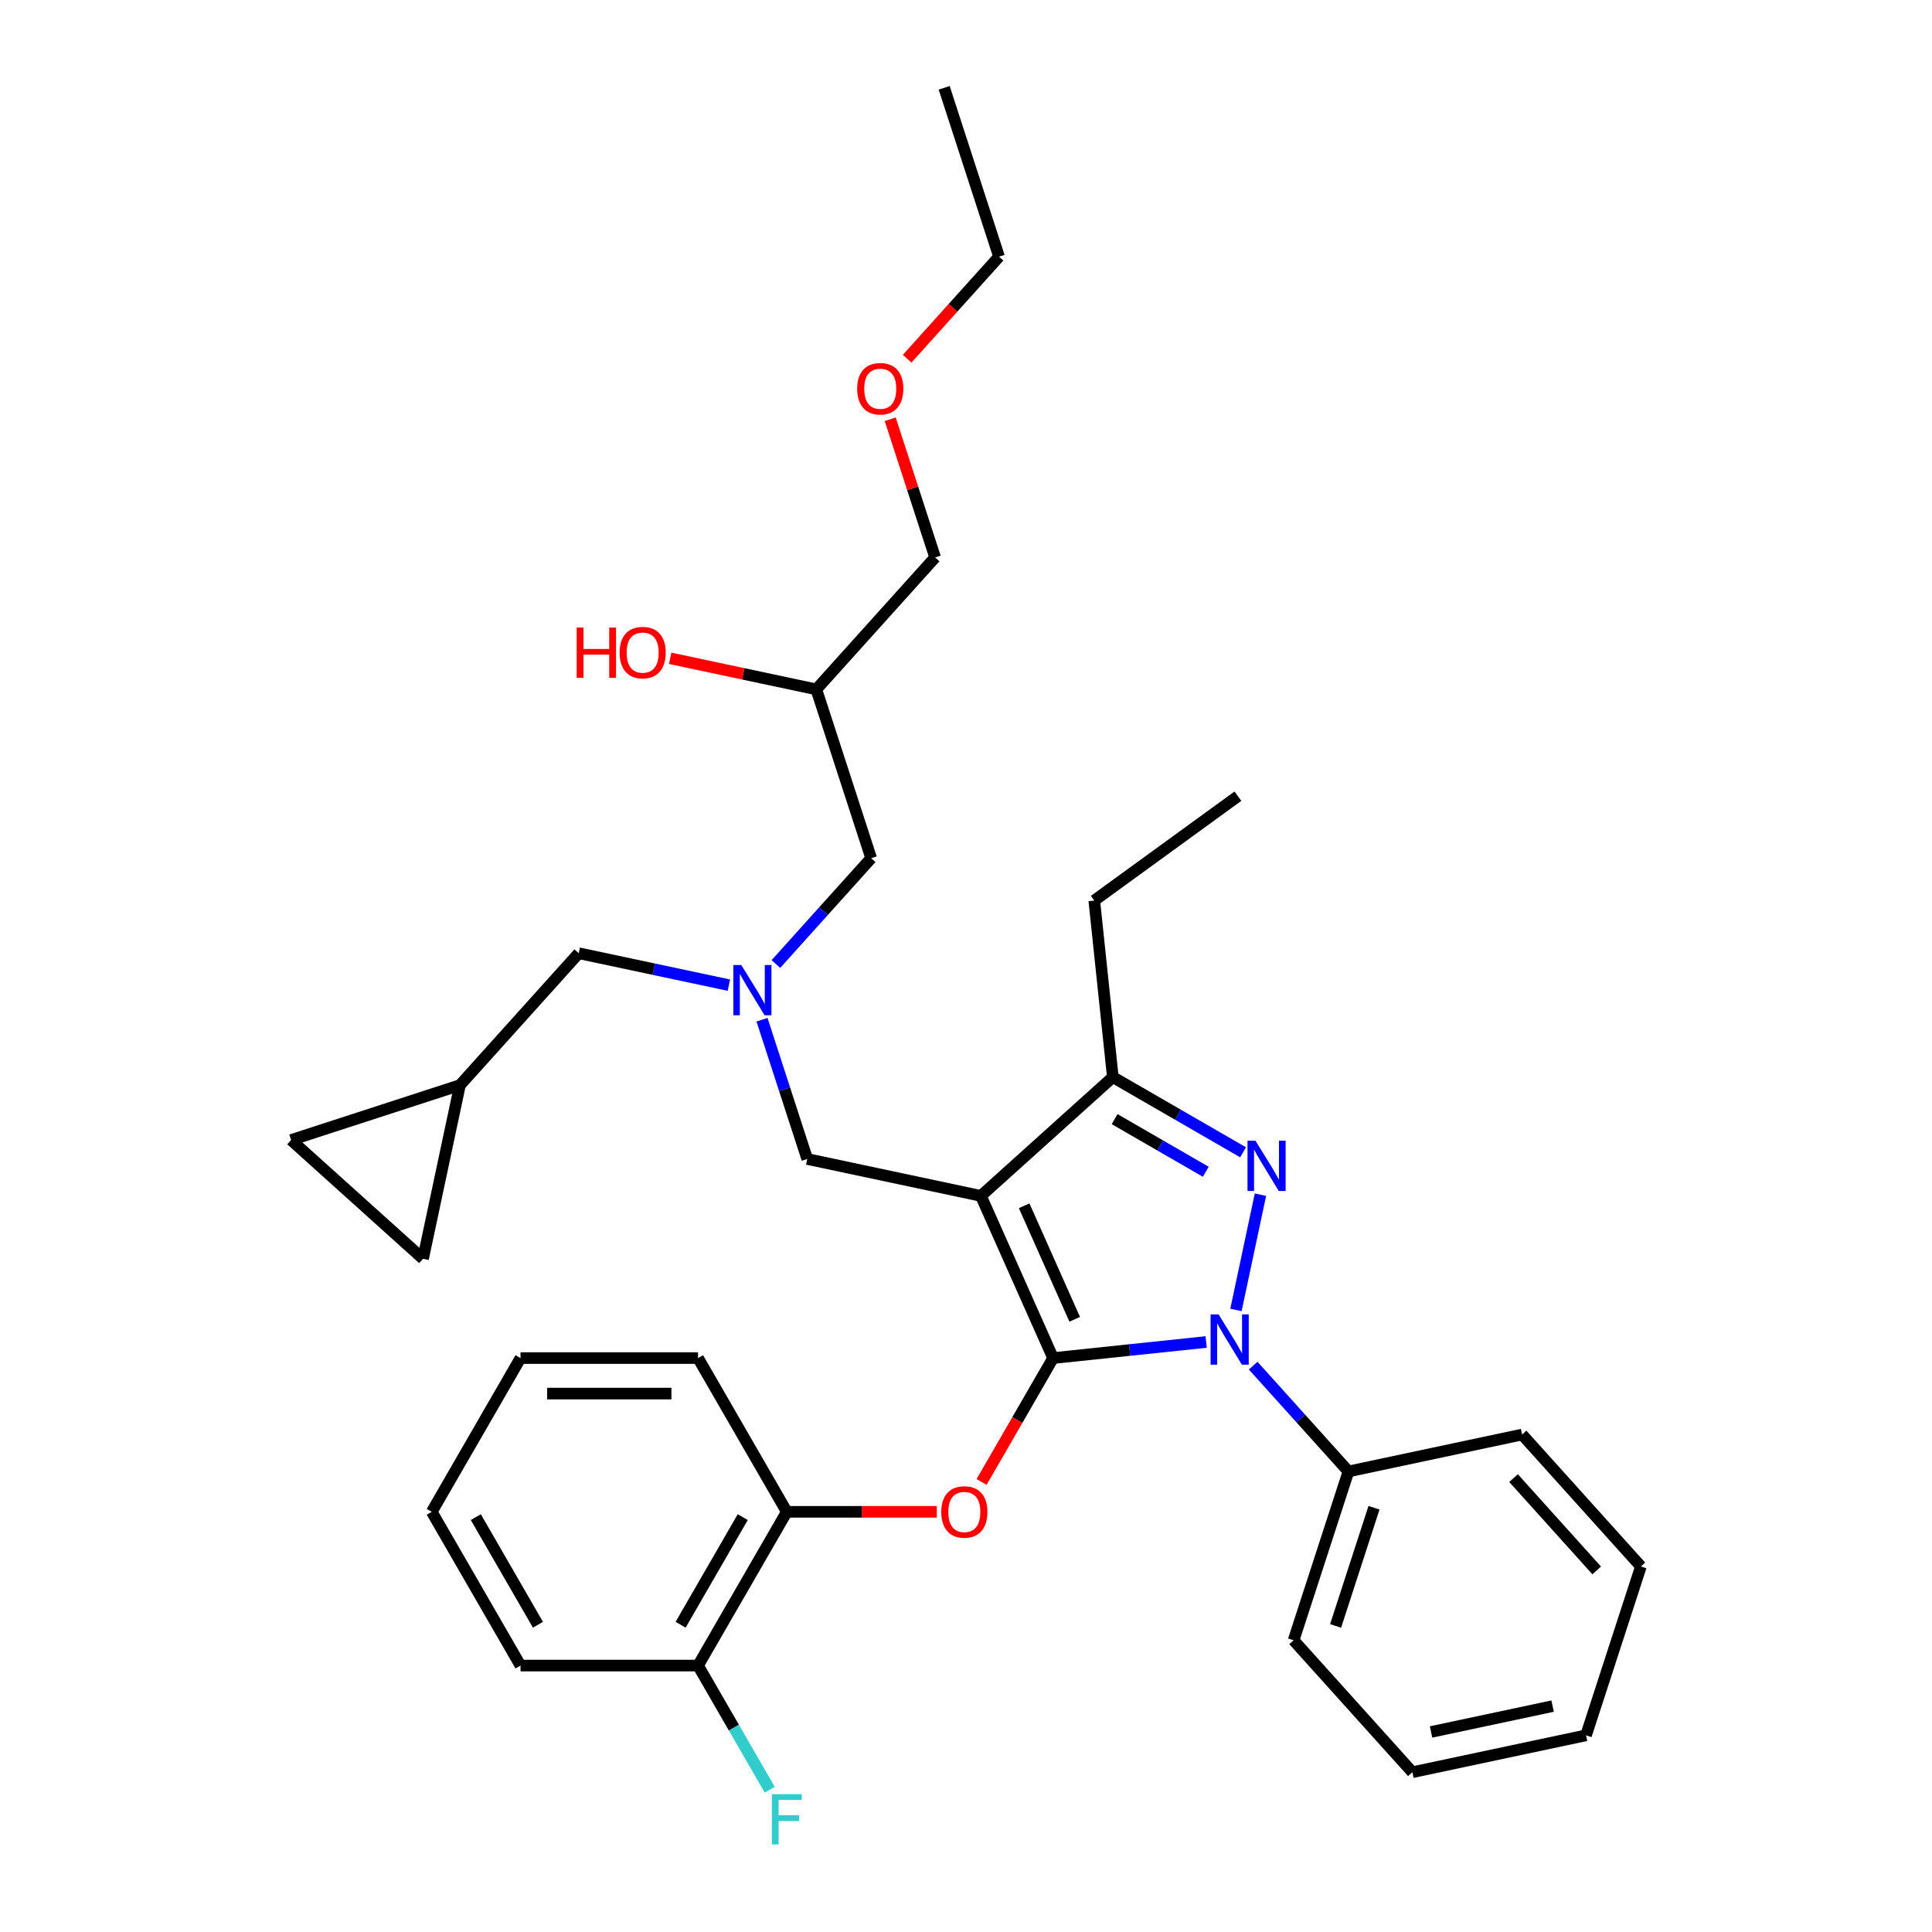 <?xml version='1.0' encoding='iso-8859-1'?>
<svg version='1.1' baseProfile='full'
              xmlns='http://www.w3.org/2000/svg'
                      xmlns:rdkit='http://www.rdkit.org/xml'
                      xmlns:xlink='http://www.w3.org/1999/xlink'
                  xml:space='preserve'
width='1000px' height='1000px' viewBox='0 0 1000 1000'>
<!-- END OF HEADER -->
<rect style='opacity:1.0;fill:#FFFFFF;stroke:none' width='1000' height='1000' x='0' y='0'> </rect>
<path class='bond-0' d='M 377.267,509.909 L 338.409,501.649' style='fill:none;fill-rule:evenodd;stroke:#0000FF;stroke-width:6px;stroke-linecap:butt;stroke-linejoin:miter;stroke-opacity:1' />
<path class='bond-0' d='M 338.409,501.649 L 299.552,493.39' style='fill:none;fill-rule:evenodd;stroke:#000000;stroke-width:6px;stroke-linecap:butt;stroke-linejoin:miter;stroke-opacity:1' />
<path class='bond-1' d='M 401.6,498.983 L 426.26,471.595' style='fill:none;fill-rule:evenodd;stroke:#0000FF;stroke-width:6px;stroke-linecap:butt;stroke-linejoin:miter;stroke-opacity:1' />
<path class='bond-1' d='M 426.26,471.595 L 450.92,444.207' style='fill:none;fill-rule:evenodd;stroke:#000000;stroke-width:6px;stroke-linecap:butt;stroke-linejoin:miter;stroke-opacity:1' />
<path class='bond-2' d='M 394.408,527.804 L 406.118,563.846' style='fill:none;fill-rule:evenodd;stroke:#0000FF;stroke-width:6px;stroke-linecap:butt;stroke-linejoin:miter;stroke-opacity:1' />
<path class='bond-2' d='M 406.118,563.846 L 417.829,599.887' style='fill:none;fill-rule:evenodd;stroke:#000000;stroke-width:6px;stroke-linecap:butt;stroke-linejoin:miter;stroke-opacity:1' />
<path class='bond-3' d='M 450.92,444.207 L 422.524,356.815' style='fill:none;fill-rule:evenodd;stroke:#000000;stroke-width:6px;stroke-linecap:butt;stroke-linejoin:miter;stroke-opacity:1' />
<path class='bond-4' d='M 422.524,356.815 L 384.705,348.776' style='fill:none;fill-rule:evenodd;stroke:#000000;stroke-width:6px;stroke-linecap:butt;stroke-linejoin:miter;stroke-opacity:1' />
<path class='bond-4' d='M 384.705,348.776 L 346.885,340.737' style='fill:none;fill-rule:evenodd;stroke:#FF0000;stroke-width:6px;stroke-linecap:butt;stroke-linejoin:miter;stroke-opacity:1' />
<path class='bond-5' d='M 422.524,356.815 L 484.011,288.527' style='fill:none;fill-rule:evenodd;stroke:#000000;stroke-width:6px;stroke-linecap:butt;stroke-linejoin:miter;stroke-opacity:1' />
<path class='bond-6' d='M 484.011,288.527 L 472.39,252.761' style='fill:none;fill-rule:evenodd;stroke:#000000;stroke-width:6px;stroke-linecap:butt;stroke-linejoin:miter;stroke-opacity:1' />
<path class='bond-6' d='M 472.39,252.761 L 460.768,216.995' style='fill:none;fill-rule:evenodd;stroke:#FF0000;stroke-width:6px;stroke-linecap:butt;stroke-linejoin:miter;stroke-opacity:1' />
<path class='bond-7' d='M 469.532,185.679 L 493.317,159.263' style='fill:none;fill-rule:evenodd;stroke:#FF0000;stroke-width:6px;stroke-linecap:butt;stroke-linejoin:miter;stroke-opacity:1' />
<path class='bond-7' d='M 493.317,159.263 L 517.102,132.847' style='fill:none;fill-rule:evenodd;stroke:#000000;stroke-width:6px;stroke-linecap:butt;stroke-linejoin:miter;stroke-opacity:1' />
<path class='bond-8' d='M 517.102,132.847 L 488.706,45.455' style='fill:none;fill-rule:evenodd;stroke:#000000;stroke-width:6px;stroke-linecap:butt;stroke-linejoin:miter;stroke-opacity:1' />
<path class='bond-9' d='M 417.829,599.887 L 507.711,618.992' style='fill:none;fill-rule:evenodd;stroke:#000000;stroke-width:6px;stroke-linecap:butt;stroke-linejoin:miter;stroke-opacity:1' />
<path class='bond-10' d='M 624.306,694.612 L 584.696,698.775' style='fill:none;fill-rule:evenodd;stroke:#0000FF;stroke-width:6px;stroke-linecap:butt;stroke-linejoin:miter;stroke-opacity:1' />
<path class='bond-10' d='M 584.696,698.775 L 545.086,702.938' style='fill:none;fill-rule:evenodd;stroke:#000000;stroke-width:6px;stroke-linecap:butt;stroke-linejoin:miter;stroke-opacity:1' />
<path class='bond-11' d='M 639.727,678.024 L 652.407,618.369' style='fill:none;fill-rule:evenodd;stroke:#0000FF;stroke-width:6px;stroke-linecap:butt;stroke-linejoin:miter;stroke-opacity:1' />
<path class='bond-12' d='M 648.639,706.845 L 673.299,734.233' style='fill:none;fill-rule:evenodd;stroke:#0000FF;stroke-width:6px;stroke-linecap:butt;stroke-linejoin:miter;stroke-opacity:1' />
<path class='bond-12' d='M 673.299,734.233 L 697.959,761.621' style='fill:none;fill-rule:evenodd;stroke:#000000;stroke-width:6px;stroke-linecap:butt;stroke-linejoin:miter;stroke-opacity:1' />
<path class='bond-13' d='M 545.086,702.938 L 526.575,735' style='fill:none;fill-rule:evenodd;stroke:#000000;stroke-width:6px;stroke-linecap:butt;stroke-linejoin:miter;stroke-opacity:1' />
<path class='bond-13' d='M 526.575,735 L 508.065,767.061' style='fill:none;fill-rule:evenodd;stroke:#FF0000;stroke-width:6px;stroke-linecap:butt;stroke-linejoin:miter;stroke-opacity:1' />
<path class='bond-14' d='M 545.086,702.938 L 507.711,618.992' style='fill:none;fill-rule:evenodd;stroke:#000000;stroke-width:6px;stroke-linecap:butt;stroke-linejoin:miter;stroke-opacity:1' />
<path class='bond-14' d='M 556.269,682.871 L 530.106,624.109' style='fill:none;fill-rule:evenodd;stroke:#000000;stroke-width:6px;stroke-linecap:butt;stroke-linejoin:miter;stroke-opacity:1' />
<path class='bond-15' d='M 507.711,618.992 L 575.999,557.506' style='fill:none;fill-rule:evenodd;stroke:#000000;stroke-width:6px;stroke-linecap:butt;stroke-linejoin:miter;stroke-opacity:1' />
<path class='bond-16' d='M 575.999,557.506 L 566.393,466.119' style='fill:none;fill-rule:evenodd;stroke:#000000;stroke-width:6px;stroke-linecap:butt;stroke-linejoin:miter;stroke-opacity:1' />
<path class='bond-17' d='M 575.999,557.506 L 609.705,576.966' style='fill:none;fill-rule:evenodd;stroke:#000000;stroke-width:6px;stroke-linecap:butt;stroke-linejoin:miter;stroke-opacity:1' />
<path class='bond-17' d='M 609.705,576.966 L 643.411,596.427' style='fill:none;fill-rule:evenodd;stroke:#0000FF;stroke-width:6px;stroke-linecap:butt;stroke-linejoin:miter;stroke-opacity:1' />
<path class='bond-17' d='M 576.922,579.26 L 600.516,592.882' style='fill:none;fill-rule:evenodd;stroke:#000000;stroke-width:6px;stroke-linecap:butt;stroke-linejoin:miter;stroke-opacity:1' />
<path class='bond-17' d='M 600.516,592.882 L 624.11,606.505' style='fill:none;fill-rule:evenodd;stroke:#0000FF;stroke-width:6px;stroke-linecap:butt;stroke-linejoin:miter;stroke-opacity:1' />
<path class='bond-18' d='M 150.673,590.073 L 218.96,651.559' style='fill:none;fill-rule:evenodd;stroke:#000000;stroke-width:6px;stroke-linecap:butt;stroke-linejoin:miter;stroke-opacity:1' />
<path class='bond-19' d='M 150.673,590.073 L 238.065,561.677' style='fill:none;fill-rule:evenodd;stroke:#000000;stroke-width:6px;stroke-linecap:butt;stroke-linejoin:miter;stroke-opacity:1' />
<path class='bond-20' d='M 218.96,651.559 L 238.065,561.677' style='fill:none;fill-rule:evenodd;stroke:#000000;stroke-width:6px;stroke-linecap:butt;stroke-linejoin:miter;stroke-opacity:1' />
<path class='bond-21' d='M 238.065,561.677 L 299.552,493.39' style='fill:none;fill-rule:evenodd;stroke:#000000;stroke-width:6px;stroke-linecap:butt;stroke-linejoin:miter;stroke-opacity:1' />
<path class='bond-22' d='M 484.898,782.517 L 446.075,782.517' style='fill:none;fill-rule:evenodd;stroke:#FF0000;stroke-width:6px;stroke-linecap:butt;stroke-linejoin:miter;stroke-opacity:1' />
<path class='bond-22' d='M 446.075,782.517 L 407.251,782.517' style='fill:none;fill-rule:evenodd;stroke:#000000;stroke-width:6px;stroke-linecap:butt;stroke-linejoin:miter;stroke-opacity:1' />
<path class='bond-23' d='M 269.416,862.096 L 223.471,782.517' style='fill:none;fill-rule:evenodd;stroke:#000000;stroke-width:6px;stroke-linecap:butt;stroke-linejoin:miter;stroke-opacity:1' />
<path class='bond-23' d='M 278.44,840.97 L 246.279,785.265' style='fill:none;fill-rule:evenodd;stroke:#000000;stroke-width:6px;stroke-linecap:butt;stroke-linejoin:miter;stroke-opacity:1' />
<path class='bond-24' d='M 269.416,862.096 L 361.306,862.096' style='fill:none;fill-rule:evenodd;stroke:#000000;stroke-width:6px;stroke-linecap:butt;stroke-linejoin:miter;stroke-opacity:1' />
<path class='bond-25' d='M 223.471,782.517 L 269.416,702.938' style='fill:none;fill-rule:evenodd;stroke:#000000;stroke-width:6px;stroke-linecap:butt;stroke-linejoin:miter;stroke-opacity:1' />
<path class='bond-26' d='M 269.416,702.938 L 361.306,702.938' style='fill:none;fill-rule:evenodd;stroke:#000000;stroke-width:6px;stroke-linecap:butt;stroke-linejoin:miter;stroke-opacity:1' />
<path class='bond-26' d='M 283.2,721.316 L 347.523,721.316' style='fill:none;fill-rule:evenodd;stroke:#000000;stroke-width:6px;stroke-linecap:butt;stroke-linejoin:miter;stroke-opacity:1' />
<path class='bond-27' d='M 697.959,761.621 L 669.563,849.013' style='fill:none;fill-rule:evenodd;stroke:#000000;stroke-width:6px;stroke-linecap:butt;stroke-linejoin:miter;stroke-opacity:1' />
<path class='bond-27' d='M 711.178,780.409 L 691.301,841.583' style='fill:none;fill-rule:evenodd;stroke:#000000;stroke-width:6px;stroke-linecap:butt;stroke-linejoin:miter;stroke-opacity:1' />
<path class='bond-28' d='M 697.959,761.621 L 787.841,742.516' style='fill:none;fill-rule:evenodd;stroke:#000000;stroke-width:6px;stroke-linecap:butt;stroke-linejoin:miter;stroke-opacity:1' />
<path class='bond-29' d='M 669.563,849.013 L 731.05,917.301' style='fill:none;fill-rule:evenodd;stroke:#000000;stroke-width:6px;stroke-linecap:butt;stroke-linejoin:miter;stroke-opacity:1' />
<path class='bond-30' d='M 566.393,466.119 L 640.734,412.108' style='fill:none;fill-rule:evenodd;stroke:#000000;stroke-width:6px;stroke-linecap:butt;stroke-linejoin:miter;stroke-opacity:1' />
<path class='bond-31' d='M 787.841,742.516 L 849.327,810.803' style='fill:none;fill-rule:evenodd;stroke:#000000;stroke-width:6px;stroke-linecap:butt;stroke-linejoin:miter;stroke-opacity:1' />
<path class='bond-31' d='M 783.406,765.056 L 826.447,812.857' style='fill:none;fill-rule:evenodd;stroke:#000000;stroke-width:6px;stroke-linecap:butt;stroke-linejoin:miter;stroke-opacity:1' />
<path class='bond-32' d='M 731.05,917.301 L 820.932,898.196' style='fill:none;fill-rule:evenodd;stroke:#000000;stroke-width:6px;stroke-linecap:butt;stroke-linejoin:miter;stroke-opacity:1' />
<path class='bond-32' d='M 740.711,896.459 L 803.629,883.085' style='fill:none;fill-rule:evenodd;stroke:#000000;stroke-width:6px;stroke-linecap:butt;stroke-linejoin:miter;stroke-opacity:1' />
<path class='bond-33' d='M 849.327,810.803 L 820.932,898.196' style='fill:none;fill-rule:evenodd;stroke:#000000;stroke-width:6px;stroke-linecap:butt;stroke-linejoin:miter;stroke-opacity:1' />
<path class='bond-34' d='M 361.306,702.938 L 407.251,782.517' style='fill:none;fill-rule:evenodd;stroke:#000000;stroke-width:6px;stroke-linecap:butt;stroke-linejoin:miter;stroke-opacity:1' />
<path class='bond-35' d='M 407.251,782.517 L 361.306,862.096' style='fill:none;fill-rule:evenodd;stroke:#000000;stroke-width:6px;stroke-linecap:butt;stroke-linejoin:miter;stroke-opacity:1' />
<path class='bond-35' d='M 384.444,785.265 L 352.282,840.97' style='fill:none;fill-rule:evenodd;stroke:#000000;stroke-width:6px;stroke-linecap:butt;stroke-linejoin:miter;stroke-opacity:1' />
<path class='bond-36' d='M 361.306,862.096 L 379.859,894.231' style='fill:none;fill-rule:evenodd;stroke:#000000;stroke-width:6px;stroke-linecap:butt;stroke-linejoin:miter;stroke-opacity:1' />
<path class='bond-36' d='M 379.859,894.231 L 398.413,926.366' style='fill:none;fill-rule:evenodd;stroke:#33CCCC;stroke-width:6px;stroke-linecap:butt;stroke-linejoin:miter;stroke-opacity:1' />
<path  class='atom-0' d='M 383.681 499.483
L 392.209 513.267
Q 393.054 514.627, 394.414 517.089
Q 395.774 519.552, 395.847 519.699
L 395.847 499.483
L 399.303 499.483
L 399.303 525.507
L 395.737 525.507
L 386.585 510.437
Q 385.519 508.672, 384.38 506.651
Q 383.277 504.629, 382.946 504.004
L 382.946 525.507
L 379.565 525.507
L 379.565 499.483
L 383.681 499.483
' fill='#0000FF'/>
<path  class='atom-4' d='M 298.496 324.845
L 302.025 324.845
L 302.025 335.909
L 315.33 335.909
L 315.33 324.845
L 318.859 324.845
L 318.859 350.868
L 315.33 350.868
L 315.33 338.849
L 302.025 338.849
L 302.025 350.868
L 298.496 350.868
L 298.496 324.845
' fill='#FF0000'/>
<path  class='atom-4' d='M 320.697 337.783
Q 320.697 331.535, 323.784 328.043
Q 326.872 324.551, 332.642 324.551
Q 338.413 324.551, 341.501 328.043
Q 344.588 331.535, 344.588 337.783
Q 344.588 344.105, 341.464 347.707
Q 338.34 351.273, 332.642 351.273
Q 326.908 351.273, 323.784 347.707
Q 320.697 344.142, 320.697 337.783
M 332.642 348.332
Q 336.612 348.332, 338.744 345.686
Q 340.912 343.003, 340.912 337.783
Q 340.912 332.674, 338.744 330.101
Q 336.612 327.492, 332.642 327.492
Q 328.673 327.492, 326.504 330.065
Q 324.372 332.637, 324.372 337.783
Q 324.372 343.039, 326.504 345.686
Q 328.673 348.332, 332.642 348.332
' fill='#FF0000'/>
<path  class='atom-5' d='M 443.669 201.208
Q 443.669 194.96, 446.757 191.468
Q 449.844 187.976, 455.615 187.976
Q 461.386 187.976, 464.473 191.468
Q 467.561 194.96, 467.561 201.208
Q 467.561 207.53, 464.437 211.132
Q 461.312 214.698, 455.615 214.698
Q 449.881 214.698, 446.757 211.132
Q 443.669 207.567, 443.669 201.208
M 455.615 211.757
Q 459.585 211.757, 461.717 209.111
Q 463.885 206.428, 463.885 201.208
Q 463.885 196.099, 461.717 193.526
Q 459.585 190.916, 455.615 190.916
Q 451.646 190.916, 449.477 193.489
Q 447.345 196.062, 447.345 201.208
Q 447.345 206.464, 449.477 209.111
Q 451.646 211.757, 455.615 211.757
' fill='#FF0000'/>
<path  class='atom-8' d='M 630.72 680.321
L 639.248 694.105
Q 640.093 695.465, 641.453 697.927
Q 642.813 700.39, 642.887 700.537
L 642.887 680.321
L 646.342 680.321
L 646.342 706.345
L 642.776 706.345
L 633.624 691.275
Q 632.558 689.51, 631.419 687.489
Q 630.316 685.467, 629.985 684.842
L 629.985 706.345
L 626.604 706.345
L 626.604 680.321
L 630.72 680.321
' fill='#0000FF'/>
<path  class='atom-12' d='M 649.825 590.439
L 658.353 604.223
Q 659.198 605.583, 660.558 608.046
Q 661.918 610.508, 661.992 610.655
L 661.992 590.439
L 665.447 590.439
L 665.447 616.463
L 661.881 616.463
L 652.729 601.393
Q 651.663 599.628, 650.524 597.607
Q 649.421 595.585, 649.09 594.96
L 649.09 616.463
L 645.709 616.463
L 645.709 590.439
L 649.825 590.439
' fill='#0000FF'/>
<path  class='atom-17' d='M 487.195 782.591
Q 487.195 776.342, 490.283 772.85
Q 493.37 769.359, 499.141 769.359
Q 504.912 769.359, 507.999 772.85
Q 511.087 776.342, 511.087 782.591
Q 511.087 788.913, 507.963 792.515
Q 504.838 796.08, 499.141 796.08
Q 493.407 796.08, 490.283 792.515
Q 487.195 788.949, 487.195 782.591
M 499.141 793.14
Q 503.111 793.14, 505.243 790.493
Q 507.411 787.81, 507.411 782.591
Q 507.411 777.482, 505.243 774.909
Q 503.111 772.299, 499.141 772.299
Q 495.171 772.299, 493.003 774.872
Q 490.871 777.445, 490.871 782.591
Q 490.871 787.847, 493.003 790.493
Q 495.171 793.14, 499.141 793.14
' fill='#FF0000'/>
<path  class='atom-32' d='M 399.514 928.664
L 414.988 928.664
L 414.988 931.641
L 403.006 931.641
L 403.006 939.543
L 413.665 939.543
L 413.665 942.557
L 403.006 942.557
L 403.006 954.687
L 399.514 954.687
L 399.514 928.664
' fill='#33CCCC'/>
</svg>
